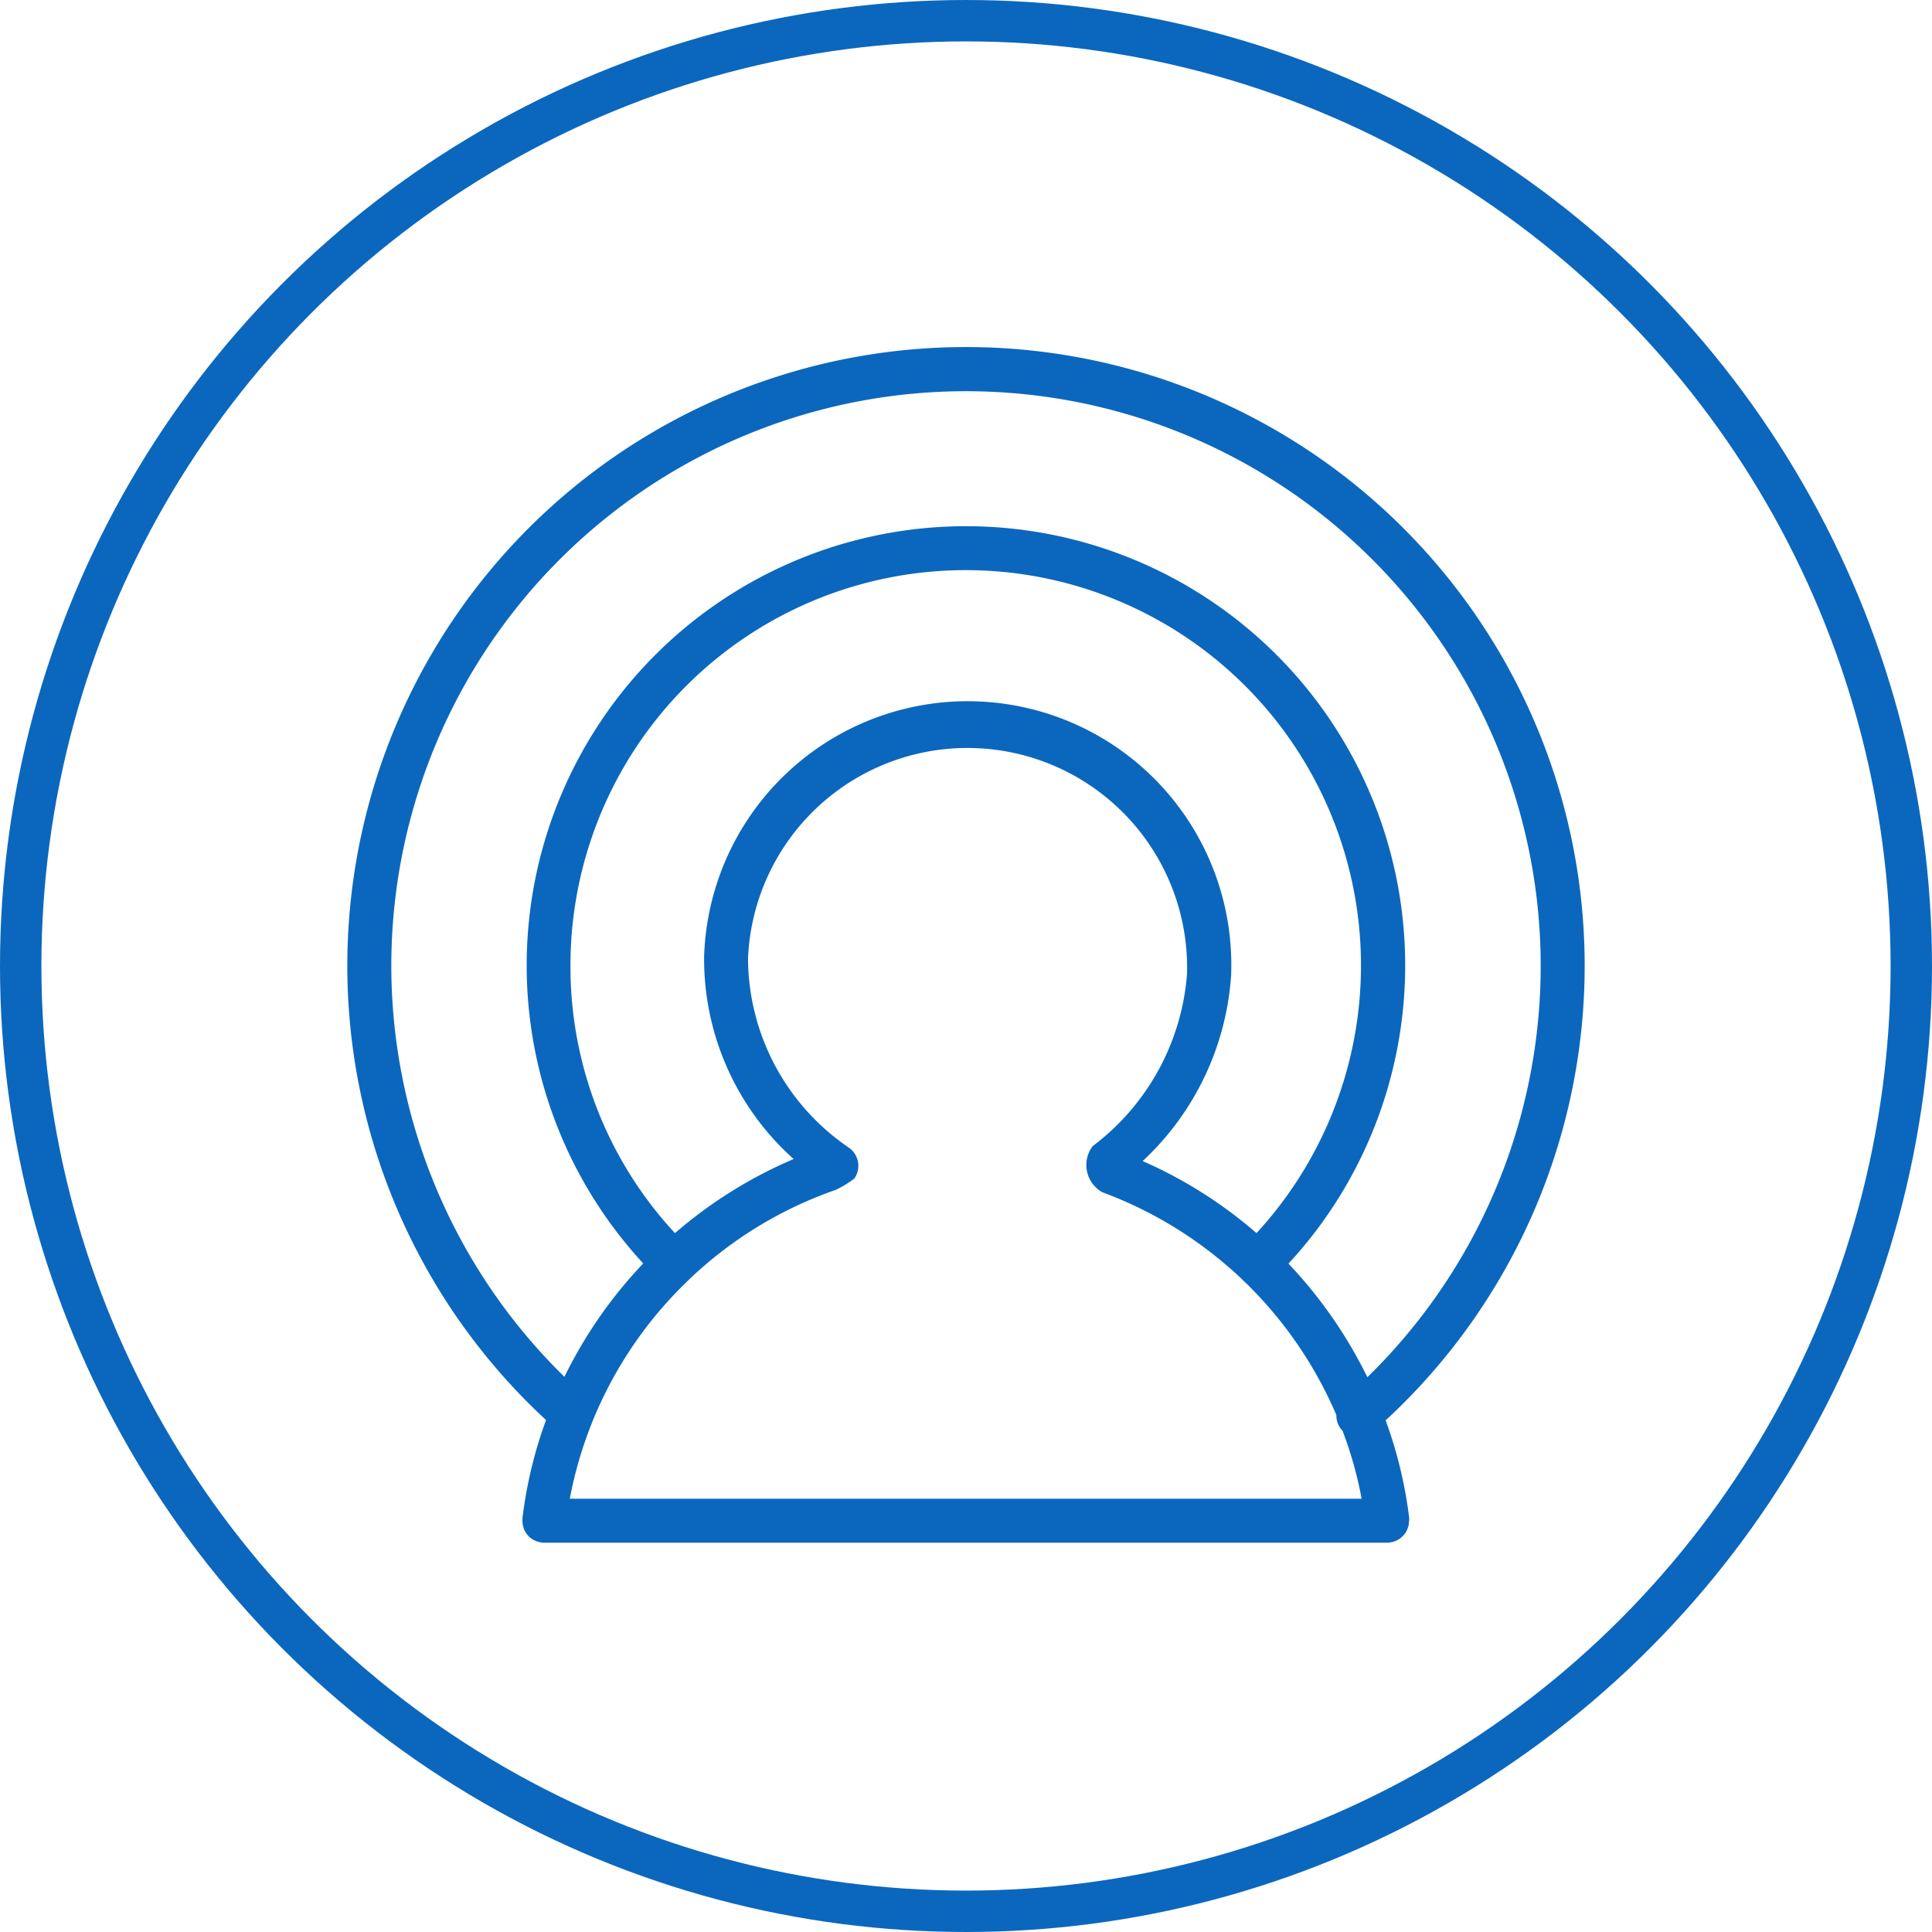 <svg id="Componente_271_1" data-name="Componente 271 – 1" xmlns="http://www.w3.org/2000/svg" width="80" height="80" viewBox="0 0 70 70">
  <path id="icon-viagem-abrangencia" d="M125.574,151.066v-.046a15.765,15.765,0,0,0-.854-3.542,22.416,22.416,0,1,0-30.42-.011,15.806,15.806,0,0,0-.854,3.552.2.2,0,0,0,0,.046c0,.018,0,.032,0,.05s0,.021,0,.032a.635.635,0,0,0,.007.081.6.6,0,0,0,.014.078l.021.074a.637.637,0,0,0,.028.074.572.572,0,0,0,.035.064c.014.021.028.046.042.067s.032.039.046.057.035.039.053.057.039.032.06.05a.4.4,0,0,0,.064.043.4.4,0,0,0,.067.035l.071.032.071.021a.671.671,0,0,0,.081.018c.011,0,.021.007.032.007a.872.872,0,0,0,.092.007h30.548a.4.4,0,0,0,.092-.007.1.1,0,0,0,.032-.007.55.55,0,0,0,.081-.018l.071-.021c.025-.011.05-.021.071-.032s.046-.025.067-.035.043-.028.06-.043a.405.405,0,0,0,.06-.05l.053-.053a.411.411,0,0,0,.05-.06l.042-.064a.405.405,0,0,0,.035-.067.59.59,0,0,0,.028-.071.605.605,0,0,0,.025-.074.548.548,0,0,0,.014-.074.633.633,0,0,0,.007-.081c0-.011,0-.021,0-.032A.1.1,0,0,0,125.574,151.066Zm-26.081-8.7s.007,0,.011-.007,0-.007.007-.011a14.666,14.666,0,0,1,5.291-3.223,3.732,3.732,0,0,0,.666-.407.8.8,0,0,0-.184-1.112,8.334,8.334,0,0,1-3.666-6.857,7.958,7.958,0,0,1,15.906.556,8.632,8.632,0,0,1-3.418,6.237,1.131,1.131,0,0,0,.351,1.672,14.809,14.809,0,0,1,8.479,8.075.779.779,0,0,0,.195.538c.007.007.018.014.025.021a14.245,14.245,0,0,1,.694,2.469H95.161A14.725,14.725,0,0,1,99.493,142.367Zm20.553-1.668a16.191,16.191,0,0,0-4.13-2.614,10.11,10.11,0,0,0,3.205-6.722,9.553,9.553,0,1,0-19.094-.669,9.726,9.726,0,0,0,3.244,7.317,16.339,16.339,0,0,0-4.3,2.685,14.189,14.189,0,0,1-3.786-9.7,14.321,14.321,0,1,1,24.856,9.7Zm-31.352-9.683a20.822,20.822,0,1,1,35.364,14.9A16.552,16.552,0,0,0,121.2,141.8a15.915,15.915,0,1,0-23.379-.007,16.424,16.424,0,0,0-2.855,4.108A20.852,20.852,0,0,1,88.694,131.016Z" transform="translate(-74.516 -96.016)" fill="#0b67bd"/>
  <g id="Elipse_287" data-name="Elipse 287" fill="none" stroke="#0b67bd" stroke-width="1.5">
    <circle cx="35" cy="35" r="35" stroke="none"/>
    <circle cx="35" cy="35" r="34.25" fill="none"/>
  </g>
</svg>
